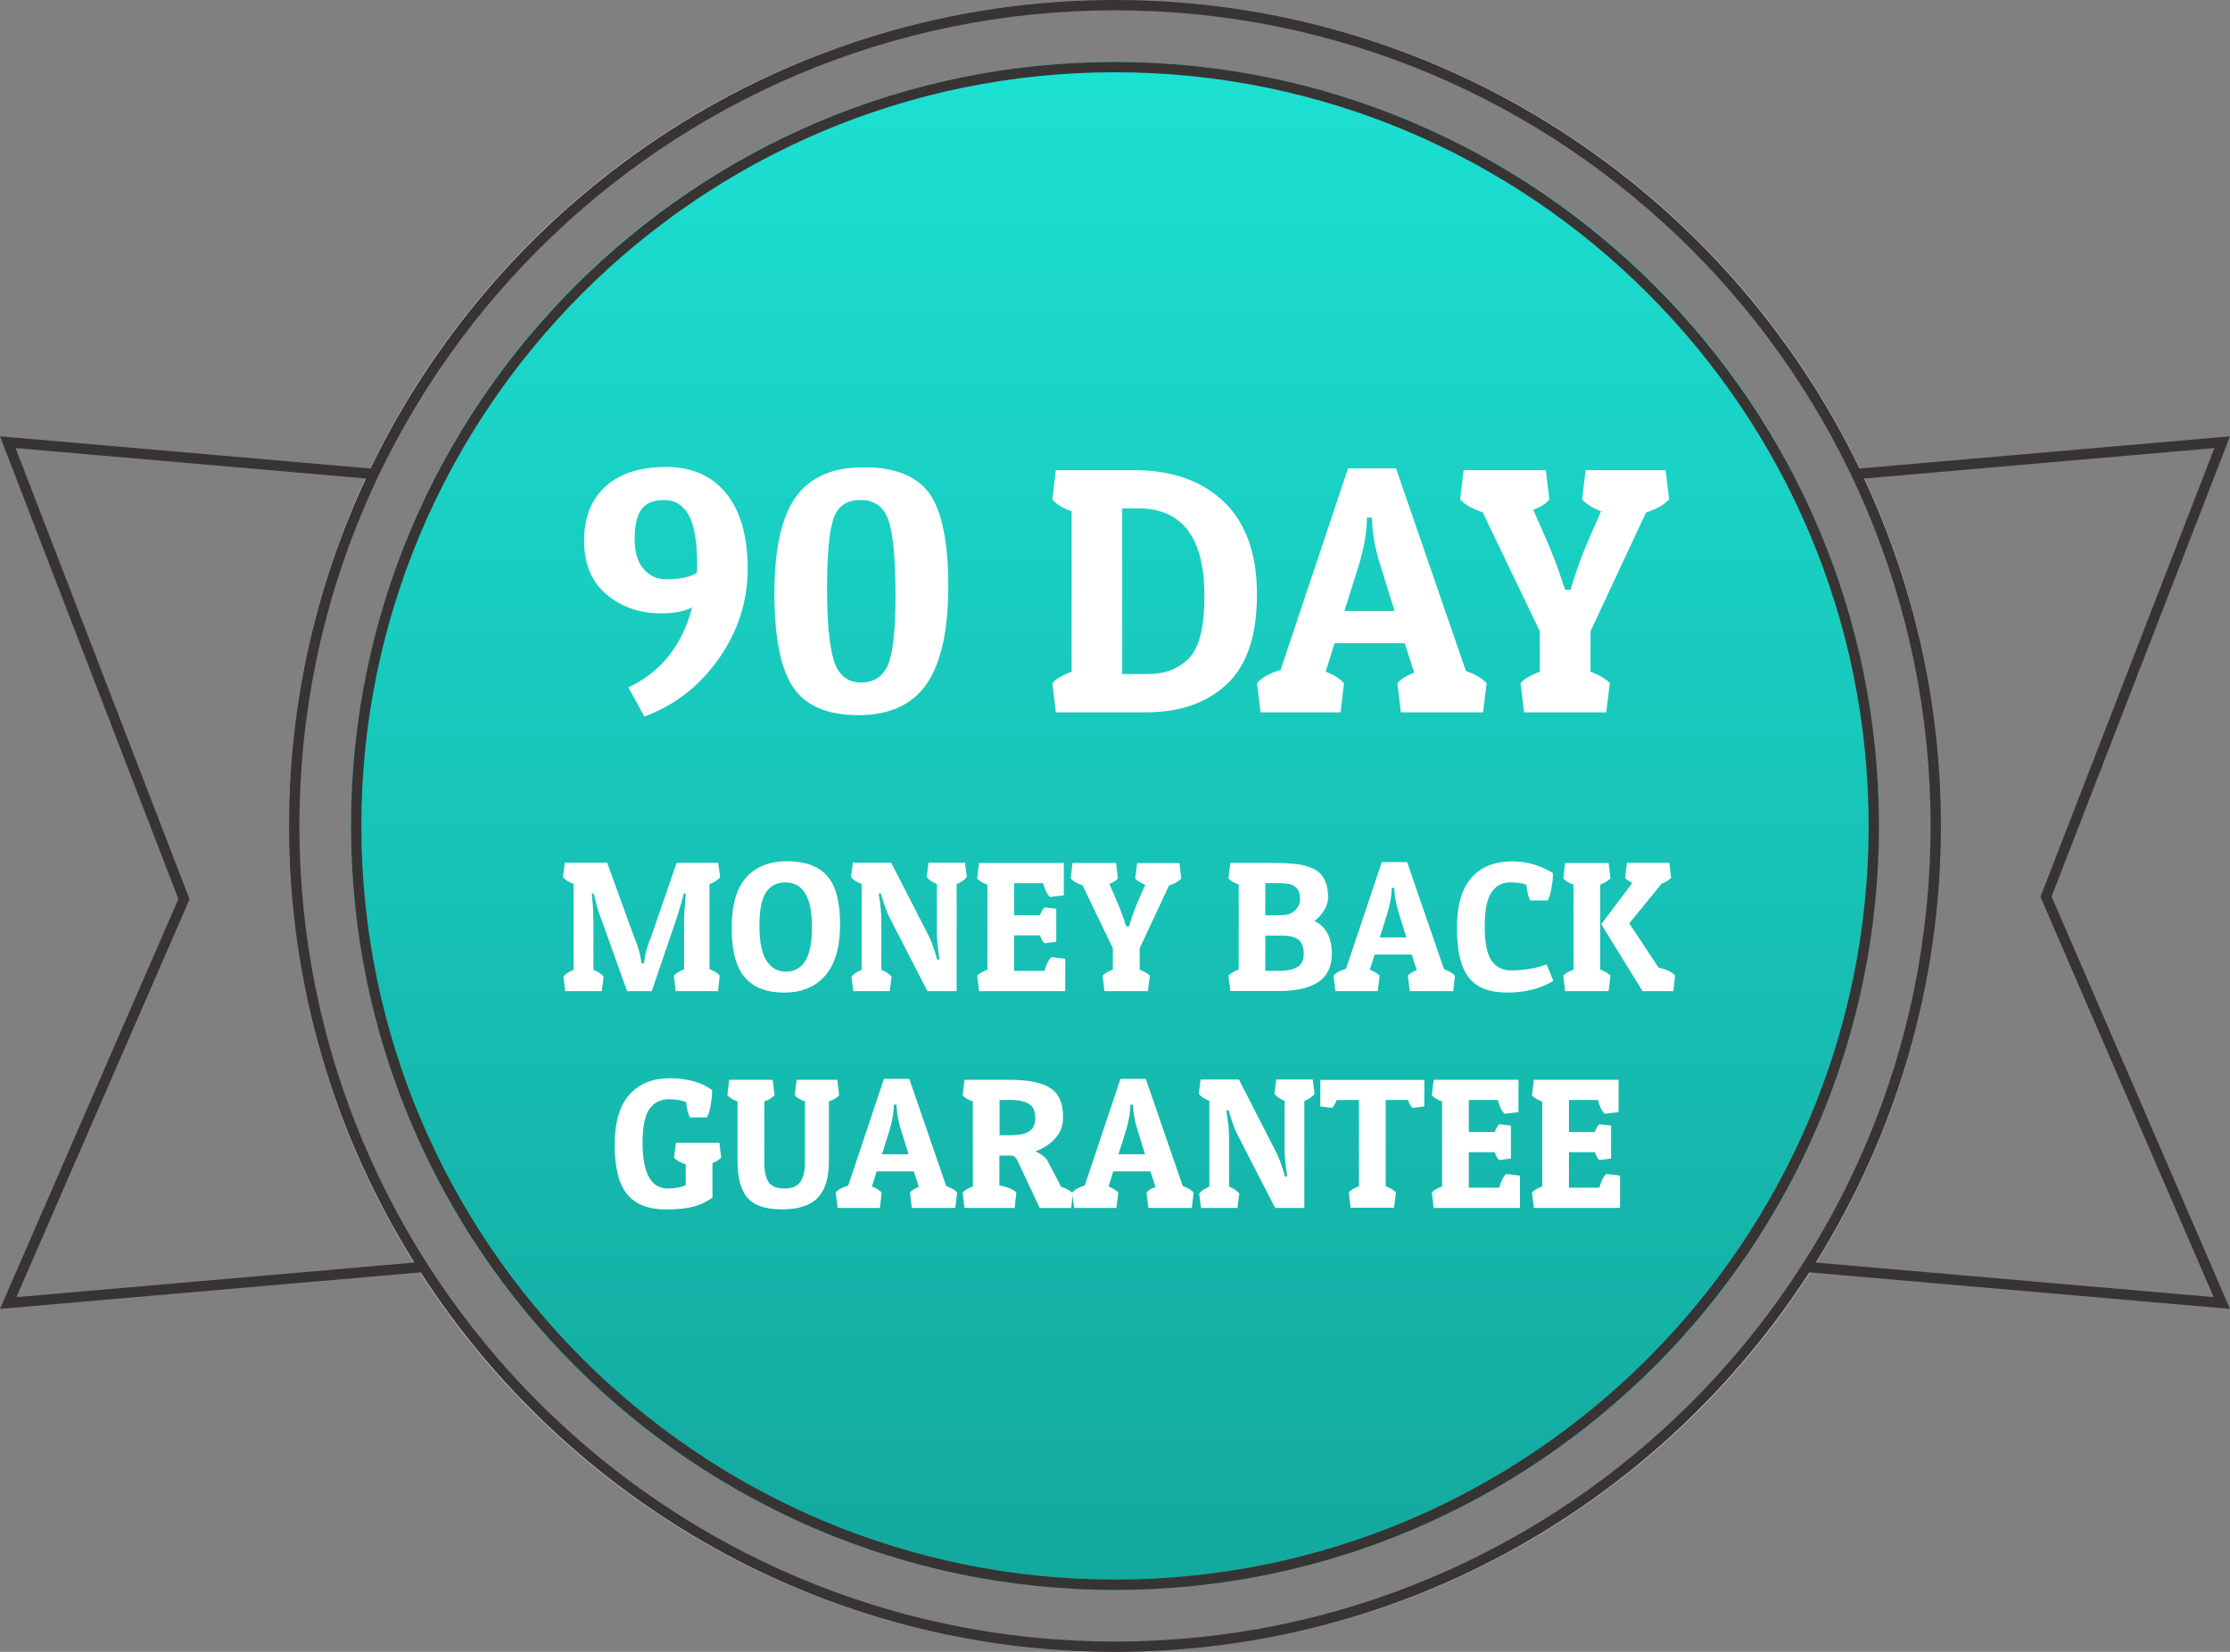 <?xml version="1.0" encoding="utf-8"?>
<!-- Generator: Adobe Illustrator 27.5.0, SVG Export Plug-In . SVG Version: 6.00 Build 0)  -->
<svg version="1.1" id="Layer_1" xmlns="http://www.w3.org/2000/svg" xmlns:xlink="http://www.w3.org/1999/xlink" x="0px" y="0px"
	 viewBox="0 0 216 160" style="enable-background:new 0 0 216 160;" xml:space="preserve">
<rect x="0" y="0" width="216" height="160" fill="#808080" stroke="none"/>
<style type="text/css">
	.st0{fill:#FFFFFF;}
	.st1{fill:#383434;}
	.st2{fill:url(#SVGID_1_);}
</style>
<path class="st0" d="M108,160c44.18,0,80-35.82,80-80C188,124.11,152.11,160,108,160z"/>
<path class="st0" d="M188,80c0-44.18-35.82-80-80-80C152.11,0,188,35.89,188,80z"/>
<path class="st0" d="M28,80c0,44.18,35.82,80,80,80C63.89,160,28,124.11,28,80z"/>
<path class="st0" d="M108,0C63.82,0,28,35.82,28,80C28,35.89,63.89,0,108,0z"/>
<path class="st1" d="M216,42.26l-35.89,3.12C167.18,18.56,139.72,0,108,0S48.82,18.56,35.89,45.38L0,42.26l17.28,44.82L0,126.78
	l40.75-3.54C55,145.33,79.81,160,108,160s53-14.67,67.25-36.76l40.75,3.54l-17.28-39.94L216,42.26z M1.59,125.64L18.36,87.1
	L1.51,43.4l33.94,2.95C30.68,56.58,28,67.98,28,80c0,15.52,4.46,30.01,12.14,42.29L1.59,125.64z M108,159c-43.56,0-79-35.44-79-79
	S64.44,1,108,1s79,35.44,79,79S151.56,159,108,159z M214.42,125.64l-38.55-3.35C183.54,110.01,188,95.52,188,80
	c0-12.02-2.68-23.42-7.45-33.65l33.94-2.95l-16.85,43.47L214.42,125.64z"/>
<linearGradient id="SVGID_1_" gradientUnits="userSpaceOnUse" x1="-844.75" y1="616.899" x2="-844.75" y2="617.899" gradientTransform="matrix(148 0 0 -148 125131 91455)">
	<stop  offset="0" style="stop-color:#13A89E"/>
	<stop  offset="1" style="stop-color:#1CE1D3"/>
</linearGradient>
<circle class="st2" cx="108" cy="80" r="74"/>
<path class="st1" d="M108,154c-40.8,0-74-33.2-74-74S67.2,6,108,6s74,33.2,74,74S148.8,154,108,154z M108,7C67.75,7,35,39.75,35,80
	c0,40.25,32.75,73,73,73c40.25,0,73-32.75,73-73C181,39.75,148.25,7,108,7z"/>
<path class="st0" d="M66.26,89.21c0-0.48,0.04-1.22,0.13-2.23l0.04-0.43l-0.18-0.02c-0.28,1.02-0.52,1.83-0.72,2.43L63.13,96h-2.39
	l-2.52-7.04c-0.23-0.54-0.43-1.21-0.61-2.02l-0.11-0.41l-0.18,0.02c0.11,1.07,0.16,1.96,0.16,2.66v4.73
	c0.44,0.17,0.77,0.39,0.99,0.67L58.28,96h-3.53l-0.18-1.39c0.22-0.28,0.55-0.5,0.99-0.67v-8.32c-0.49-0.18-0.83-0.4-1.03-0.67
	l0.18-1.39h4.1l2.63,7.25c0.34,0.79,0.55,1.52,0.65,2.18l0.05,0.31h0.25c0.05-0.73,0.26-1.56,0.65-2.48l2.5-7.25h4.03l0.18,1.39
	c-0.19,0.26-0.53,0.49-1.03,0.67v8.24c0.47,0.18,0.8,0.39,0.99,0.63L69.55,96h-4.1l-0.18-1.48c0.19-0.24,0.52-0.45,0.99-0.63V89.21z
	"/>
<path class="st0" d="M75.96,96.14c-1.7,0-2.98-0.49-3.82-1.48c-0.85-0.98-1.27-2.58-1.27-4.78c0-2.2,0.46-3.83,1.4-4.88
	c0.93-1.05,2.26-1.58,3.98-1.58c1.72,0,3.01,0.47,3.85,1.4c0.85,0.94,1.27,2.5,1.27,4.7s-0.47,3.85-1.42,4.95
	C78.99,95.59,77.66,96.14,75.96,96.14z M74.21,86.41c-0.43,0.62-0.65,1.71-0.65,3.26s0.23,2.68,0.68,3.38s1.08,1.06,1.88,1.06
	c0.8,0,1.42-0.33,1.86-1s0.67-1.77,0.67-3.32c0-2.88-0.86-4.32-2.59-4.32C75.26,85.47,74.65,85.78,74.21,86.41z"/>
<path class="st0" d="M85.37,89.21v4.73c0.44,0.17,0.77,0.39,0.99,0.67L86.18,96h-3.53l-0.18-1.39c0.22-0.28,0.55-0.5,0.99-0.67
	v-8.32c-0.49-0.18-0.83-0.4-1.03-0.67l0.18-1.39h3.71l3.58,6.98c0.26,0.5,0.52,1.18,0.77,2.02l0.13,0.43l0.2-0.07
	c-0.17-1.04-0.25-1.92-0.25-2.63v-4.66c-0.43-0.17-0.76-0.4-0.99-0.68l0.18-1.39h3.53l0.18,1.39c-0.23,0.29-0.56,0.52-0.99,0.68V96
	h-2.83l-3.62-7.04c-0.26-0.5-0.52-1.18-0.77-2.03l-0.13-0.41l-0.2,0.07C85.29,87.63,85.37,88.51,85.37,89.21z"/>
<path class="st0" d="M103.18,96h-8.35l-0.18-1.49c0.16-0.2,0.49-0.4,0.99-0.59v-8.23c-0.49-0.18-0.82-0.38-0.99-0.61l0.18-1.49h8.21
	v3.13l-1.33,0.16c-0.28-0.24-0.5-0.68-0.67-1.33h-2.81v3.1h2.5c0.14-0.36,0.29-0.61,0.45-0.76l1.13,0.13v3.2l-1.13,0.14
	c-0.16-0.12-0.31-0.37-0.45-0.76h-2.5v3.44h2.95c0.16-0.62,0.38-1.07,0.67-1.33l1.33,0.16V96z"/>
<path class="st0" d="M111.19,96h-4.21l-0.18-1.49c0.16-0.2,0.49-0.4,0.99-0.59v-2.07l-2.93-6.1c-0.56-0.19-0.95-0.41-1.15-0.67
	l0.16-1.4v-0.02l0.02-0.07h4.21l0.18,1.49c-0.14,0.2-0.42,0.38-0.83,0.54l0.61,1.39c0.35,0.79,0.65,1.58,0.9,2.36l0.13,0.36h0.27
	c0.25-0.88,0.58-1.78,0.99-2.72l0.58-1.31c-0.48-0.19-0.8-0.4-0.97-0.61l0.18-1.49h4.1l0.18,1.49c-0.24,0.28-0.64,0.5-1.19,0.68
	l-2.84,6.08v2.07c0.48,0.19,0.81,0.39,0.99,0.59L111.19,96z"/>
<path class="st0" d="M123.25,83.58c1.42,0,2.45,0.09,3.09,0.26c0.64,0.17,1.1,0.38,1.38,0.62c0.61,0.53,0.92,1.34,0.92,2.43
	c0,0.82-0.44,1.59-1.31,2.32c1.12,0.56,1.67,1.61,1.67,3.15c0,1.2-0.39,2.09-1.18,2.67c-0.79,0.58-1.96,0.9-3.52,0.96h-5.13
	l-0.18-1.49c0.16-0.2,0.49-0.4,0.99-0.59v-8.23c-0.49-0.18-0.82-0.38-0.99-0.61l0.18-1.49H123.25z M123.5,85.54h-0.94v3.11h1.48
	c0.61,0,1.08-0.16,1.4-0.47c0.32-0.31,0.49-0.69,0.49-1.14s-0.12-0.79-0.34-1.02c-0.23-0.23-0.49-0.37-0.79-0.41
	C124.49,85.57,124.06,85.54,123.5,85.54z M124.16,90.62h-1.6v3.42h1.24c0.82,0,1.43-0.12,1.85-0.36c0.42-0.24,0.63-0.67,0.63-1.3
	s-0.17-1.07-0.49-1.35C125.46,90.76,124.92,90.62,124.16,90.62z"/>
<path class="st0" d="M136.29,83.49l3.58,10.39c0.5,0.18,0.86,0.39,1.06,0.63L140.76,96h-4.21l-0.18-1.49
	c0.14-0.19,0.43-0.37,0.86-0.54l-0.49-1.51h-3.6l-0.45,1.46c0.42,0.17,0.73,0.37,0.94,0.59L133.45,96h-4.1l-0.18-1.49
	c0.21-0.28,0.62-0.5,1.21-0.68l3.46-10.33H136.29z M134.8,86.01c0,0.73-0.15,1.58-0.45,2.56l-0.7,2.23h2.57l-0.68-2.2
	c-0.28-0.84-0.43-1.6-0.47-2.29l-0.02-0.31H134.8z"/>
<path class="st0" d="M147.85,85.7c-0.36-0.16-0.9-0.23-1.62-0.23c-0.72,0-1.3,0.31-1.75,0.94c-0.44,0.62-0.67,1.72-0.67,3.28
	c0,1.56,0.21,2.67,0.64,3.32s1.06,0.98,1.9,0.98c1.28,0,2.44-0.19,3.46-0.58l0.65,1.6c-1.27,0.76-2.77,1.13-4.48,1.13
	c-1.72,0-2.96-0.49-3.72-1.46c-0.76-0.97-1.14-2.56-1.14-4.77s0.47-3.84,1.41-4.9c0.94-1.06,2.26-1.58,3.97-1.58
	c1.37,0,2.67,0.38,3.91,1.13c0,0.07,0,0.21,0,0.41s-0.04,0.55-0.13,1.04s-0.2,0.89-0.36,1.21h-1.71
	C148.04,86.91,147.92,86.4,147.85,85.7z"/>
<path class="st0" d="M155.81,83.58l0.18,1.49c-0.19,0.23-0.52,0.43-0.99,0.61v8.23c0.48,0.19,0.81,0.39,0.99,0.59L155.81,96h-4.21
	l-0.18-1.49c0.16-0.2,0.49-0.4,0.99-0.59v-8.23c-0.49-0.18-0.82-0.38-0.99-0.61l0.18-1.49H155.81z M162.09,96h-2.99l-4-6.48l3.01-4
	c-0.34-0.16-0.57-0.32-0.7-0.49l0.18-1.46h4.1l0.18,1.46c-0.17,0.19-0.48,0.38-0.94,0.58l-3.12,3.83l2.84,4.28
	c0.78,0.17,1.31,0.43,1.6,0.77L162.09,96z"/>
<path class="st0" d="M64.81,106.47c-0.82,0-1.45,0.31-1.9,0.94s-0.67,1.71-0.67,3.26c0,2.96,0.82,4.45,2.45,4.45
	c0.65,0,1.22-0.1,1.73-0.31v-2.03c-0.55-0.18-0.93-0.4-1.13-0.67l0.18-1.42h4.21l0.18,1.42c-0.16,0.19-0.44,0.38-0.85,0.56v3.33
	c-0.58,0.42-1.21,0.72-1.9,0.89s-1.55,0.26-2.58,0.26c-1.72,0-2.98-0.49-3.78-1.47c-0.8-0.98-1.21-2.57-1.21-4.77
	s0.48-3.83,1.43-4.89c0.95-1.06,2.26-1.58,3.92-1.58s3.02,0.38,4.08,1.13c0,0.07,0,0.21,0,0.41s-0.04,0.55-0.13,1.04
	c-0.08,0.49-0.2,0.89-0.36,1.21h-1.66c-0.18-0.34-0.3-0.83-0.36-1.49C65.95,106.56,65.4,106.47,64.81,106.47z"/>
<path class="st0" d="M79.22,116c-0.71,0.76-1.87,1.14-3.46,1.14c-1.6,0-2.72-0.37-3.36-1.12c-0.64-0.75-0.96-1.92-0.96-3.52v-5.81
	c-0.46-0.17-0.79-0.37-0.99-0.61l0.18-1.49h4.21l0.18,1.49c-0.19,0.23-0.52,0.43-0.99,0.61v5.89c0,0.86,0.14,1.5,0.42,1.92
	c0.28,0.41,0.79,0.62,1.52,0.62s1.25-0.21,1.55-0.64c0.3-0.43,0.45-1.06,0.45-1.9v-5.89c-0.49-0.18-0.82-0.38-0.99-0.61l0.18-1.49
	h3.94l0.18,1.49c-0.19,0.23-0.52,0.43-0.99,0.61v5.81C80.29,114.07,79.94,115.24,79.22,116z"/>
<path class="st0" d="M88.07,104.49l3.58,10.39c0.5,0.18,0.86,0.39,1.06,0.63L92.53,117h-4.21l-0.18-1.49
	c0.14-0.19,0.43-0.37,0.86-0.54l-0.49-1.51h-3.6l-0.45,1.46c0.42,0.17,0.73,0.37,0.94,0.59L85.23,117h-4.1l-0.18-1.49
	c0.22-0.28,0.62-0.5,1.21-0.68l3.46-10.33H88.07z M86.58,107.01c0,0.73-0.15,1.58-0.45,2.56l-0.7,2.23H88l-0.68-2.2
	c-0.28-0.84-0.43-1.6-0.47-2.29l-0.02-0.31H86.58z"/>
<path class="st0" d="M102.97,108.22c0,0.82-0.25,1.5-0.77,2.05c-0.51,0.55-1.15,0.97-1.92,1.26c0.6,0.25,1,0.56,1.19,0.92l1.31,2.5
	c0.56,0.19,0.95,0.41,1.15,0.67l-0.18,1.39h-3.04l-2.07-4.41c-0.19-0.44-0.41-0.67-0.67-0.67h-1.17v2.88
	c0.88,0.19,1.42,0.43,1.64,0.7L98.28,117h-4.86l-0.18-1.49c0.16-0.2,0.49-0.4,0.99-0.59v-8.23c-0.49-0.18-0.82-0.38-0.99-0.61
	l0.18-1.49h4.59c1.68,0.02,2.93,0.29,3.74,0.81C102.57,105.91,102.97,106.85,102.97,108.22z M97.88,106.54h-1.06v3.42h1.03
	c0.82,0,1.42-0.12,1.83-0.37c0.4-0.25,0.6-0.69,0.6-1.32c0-0.64-0.2-1.08-0.61-1.34C99.25,106.67,98.66,106.54,97.88,106.54z"/>
<path class="st0" d="M110.98,104.49l3.58,10.39c0.5,0.18,0.86,0.39,1.06,0.63l-0.18,1.49h-4.21l-0.18-1.49
	c0.14-0.19,0.43-0.37,0.87-0.54l-0.49-1.51h-3.6l-0.45,1.46c0.42,0.17,0.73,0.37,0.94,0.59l-0.18,1.49h-4.1l-0.18-1.49
	c0.22-0.28,0.62-0.5,1.21-0.68l3.46-10.33H110.98z M109.49,107.01c0,0.73-0.15,1.58-0.45,2.56l-0.7,2.23h2.57l-0.68-2.2
	c-0.28-0.84-0.43-1.6-0.47-2.29l-0.02-0.31H109.49z"/>
<path class="st0" d="M119.05,110.21v4.73c0.44,0.17,0.77,0.39,0.99,0.67l-0.18,1.39h-3.53l-0.18-1.39c0.22-0.28,0.55-0.5,0.99-0.67
	v-8.32c-0.49-0.18-0.83-0.4-1.03-0.67l0.18-1.39H120l3.58,6.98c0.26,0.5,0.52,1.18,0.77,2.02l0.13,0.43l0.2-0.07
	c-0.17-1.04-0.25-1.92-0.25-2.63v-4.66c-0.43-0.17-0.76-0.4-0.99-0.68l0.18-1.39h3.53l0.18,1.39c-0.23,0.29-0.56,0.52-0.99,0.68V117
	h-2.83l-3.62-7.04c-0.26-0.5-0.52-1.18-0.77-2.03l-0.13-0.41l-0.2,0.07C118.96,108.63,119.05,109.51,119.05,110.21z"/>
<path class="st0" d="M137.96,104.6v2.57l-1.13,0.14c-0.16-0.12-0.31-0.37-0.45-0.76h-2.16v8.35c0.48,0.19,0.81,0.39,0.99,0.59
	l-0.18,1.49h-4.21l-0.18-1.49c0.16-0.2,0.49-0.4,0.99-0.59v-8.35h-2.16c-0.14,0.38-0.29,0.64-0.45,0.76l-1.13-0.14v-2.57H137.96z"/>
<path class="st0" d="M147.22,117h-8.35l-0.18-1.49c0.16-0.2,0.49-0.4,0.99-0.59v-8.23c-0.49-0.18-0.82-0.38-0.99-0.61l0.18-1.49
	h8.21v3.13l-1.33,0.16c-0.28-0.24-0.5-0.68-0.67-1.33h-2.81v3.1h2.5c0.14-0.36,0.29-0.61,0.45-0.76l1.13,0.13v3.2l-1.13,0.14
	c-0.16-0.12-0.31-0.37-0.45-0.76h-2.5v3.44h2.95c0.16-0.62,0.38-1.07,0.67-1.33l1.33,0.16V117z"/>
<path class="st0" d="M156.92,117h-8.35l-0.18-1.49c0.16-0.2,0.49-0.4,0.99-0.59v-8.23c-0.49-0.18-0.82-0.38-0.99-0.61l0.18-1.49
	h8.21v3.13l-1.33,0.16c-0.28-0.24-0.5-0.68-0.67-1.33h-2.81v3.1h2.5c0.14-0.36,0.29-0.61,0.45-0.76l1.13,0.13v3.2l-1.13,0.14
	c-0.16-0.12-0.3-0.37-0.45-0.76h-2.5v3.44h2.95c0.16-0.62,0.38-1.07,0.67-1.33l1.33,0.16V117z"/>
<path class="st0" d="M64.06,59.41c-2.09,0-3.85-0.61-5.3-1.82c-1.45-1.21-2.18-2.95-2.18-5.22s0.7-4.02,2.09-5.27
	c1.39-1.25,3.34-1.87,5.85-1.87c2.5,0,4.45,0.86,5.83,2.57c1.38,1.71,2.07,4.14,2.07,7.29c0,3.15-0.93,6.05-2.79,8.7
	c-1.86,2.65-4.26,4.52-7.21,5.61l-1.56-2.82c3.15-1.47,5.21-4.06,6.19-7.75C66.3,59.22,65.3,59.41,64.06,59.41z M67.53,54.82
	c0-2.31-0.27-3.96-0.82-4.93c-0.54-0.97-1.34-1.46-2.38-1.46c-1.04,0-1.78,0.31-2.21,0.92c-0.43,0.61-0.65,1.56-0.65,2.84
	c0,1.28,0.29,2.26,0.87,2.92c0.58,0.67,1.3,1,2.16,1c1.34,0,2.33-0.2,2.99-0.61C67.51,55.34,67.53,55.12,67.53,54.82z"/>
<path class="st0" d="M83.15,69.27c-3,0-5.11-0.9-6.32-2.69c-1.21-1.79-1.82-4.83-1.82-9.11c0-4.28,0.69-7.39,2.06-9.32
	c1.37-1.93,3.57-2.89,6.6-2.89c3.03,0,5.15,0.85,6.36,2.55c1.21,1.7,1.82,4.69,1.82,8.98s-0.7,7.43-2.09,9.45
	S86.15,69.27,83.15,69.27z M80.72,50.27c-0.41,1.22-0.61,3.48-0.61,6.77s0.23,5.62,0.68,7c0.45,1.38,1.33,2.07,2.62,2.07
	c1.09,0,1.89-0.44,2.41-1.33c0.61-1.02,0.92-3.34,0.92-6.97c0-3.63-0.23-6.1-0.68-7.41c-0.45-1.31-1.35-1.97-2.7-1.97
	C82,48.43,81.13,49.04,80.72,50.27z"/>
<path class="st0" d="M110.94,69h-8.67l-0.34-2.82c0.29-0.38,0.92-0.76,1.87-1.12V49.52c-0.93-0.34-1.55-0.72-1.87-1.16l0.34-2.82
	h7.58c3.65,0,6.55,1.02,8.69,3.06c2.14,2.04,3.21,5.04,3.21,8.99c0,3.96-0.97,6.85-2.91,8.67C116.91,68.09,114.28,69,110.94,69z
	 M108.7,65.29h2.45c1.7,0,3.04-0.52,4.03-1.55s1.48-3.03,1.48-6c0-5.67-2.14-8.5-6.43-8.5h-1.53V65.29z"/>
<path class="st0" d="M135.22,45.37l6.77,19.62c0.95,0.34,1.62,0.74,2.01,1.19L143.65,69h-7.96l-0.34-2.82
	c0.27-0.36,0.82-0.7,1.63-1.02l-0.92-2.86h-6.8l-0.85,2.75c0.79,0.32,1.38,0.69,1.77,1.12L129.85,69h-7.75l-0.34-2.82
	c0.41-0.52,1.17-0.95,2.28-1.29l6.53-19.52H135.22z M132.4,50.13c0,1.38-0.28,2.99-0.85,4.83l-1.33,4.22h4.86l-1.29-4.15
	c-0.52-1.59-0.82-3.03-0.88-4.32l-0.03-0.58H132.4z"/>
<path class="st0" d="M155.58,69h-7.96l-0.34-2.82c0.29-0.38,0.92-0.76,1.87-1.12v-3.91l-5.54-11.53c-1.07-0.36-1.79-0.78-2.18-1.26
	l0.31-2.65v-0.03l0.03-0.14h7.96l0.34,2.82c-0.27,0.39-0.79,0.73-1.56,1.02l1.16,2.62c0.66,1.5,1.22,2.98,1.7,4.45l0.24,0.68h0.51
	c0.48-1.65,1.1-3.37,1.87-5.13l1.09-2.48c-0.91-0.36-1.52-0.75-1.84-1.16l0.34-2.82h7.75l0.34,2.82c-0.46,0.52-1.2,0.95-2.24,1.29
	l-5.37,11.49v3.91c0.91,0.36,1.53,0.74,1.87,1.12L155.58,69z"/>
</svg>
